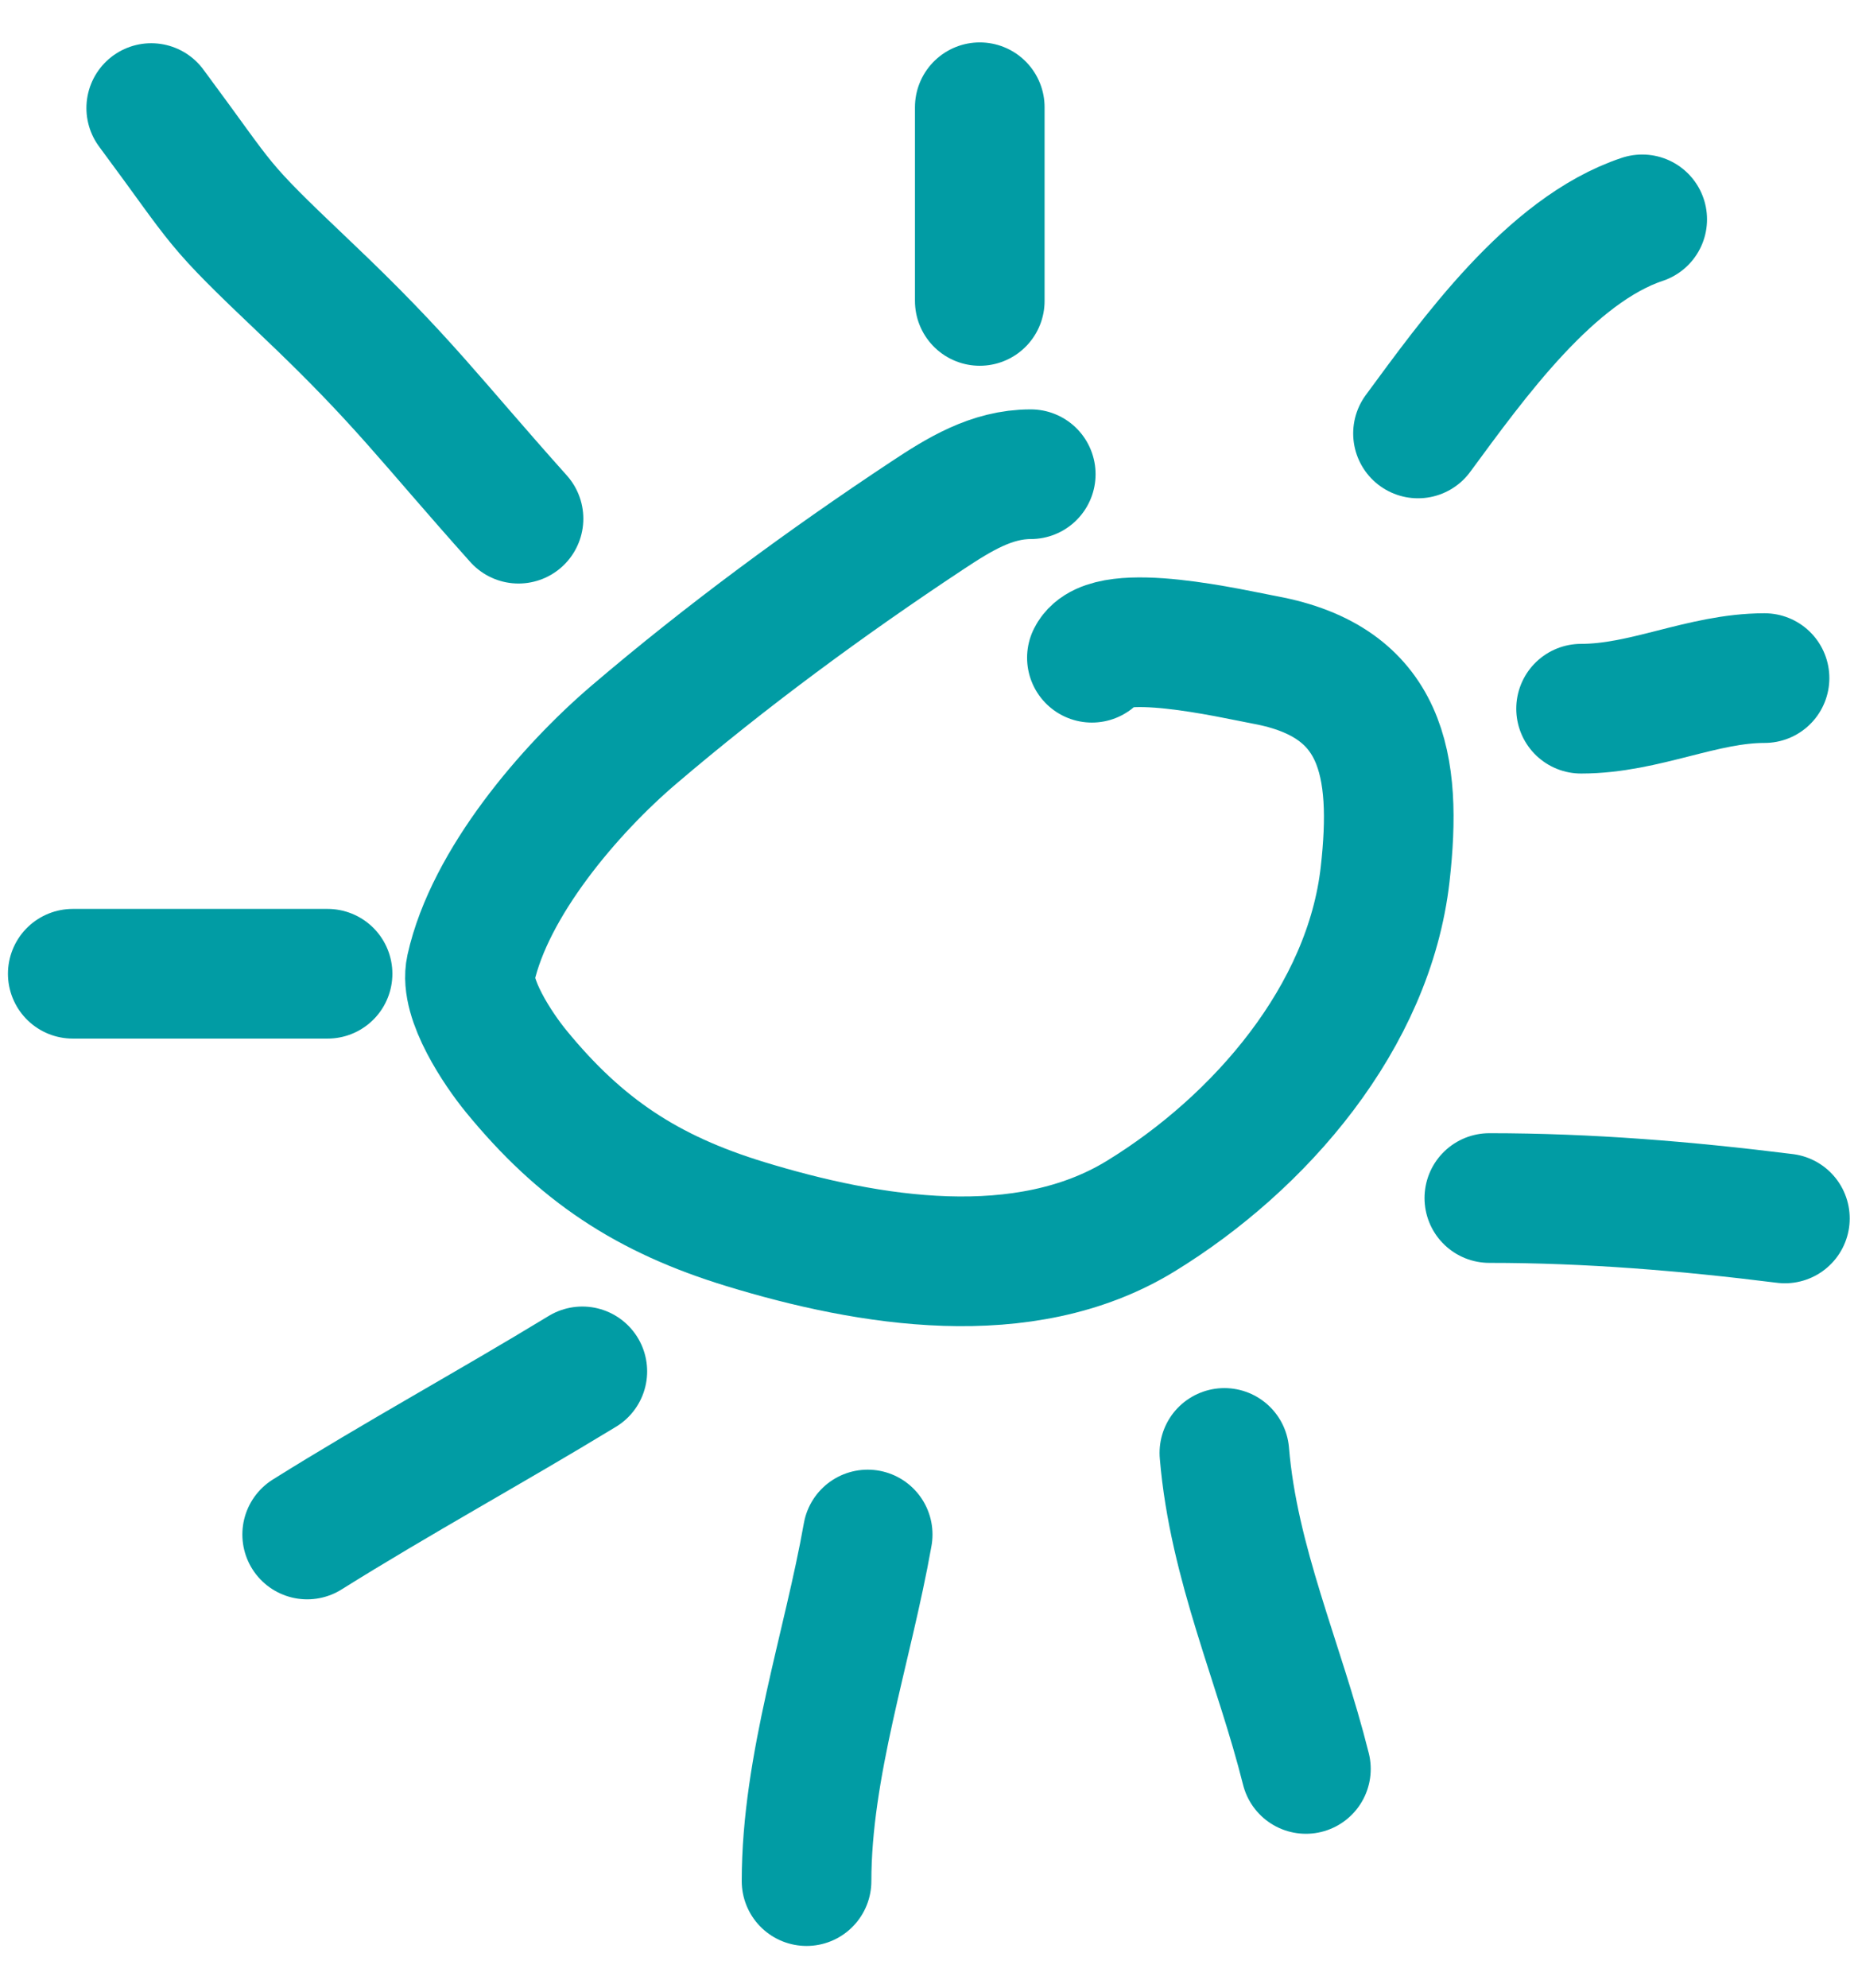 <?xml version="1.0" encoding="UTF-8"?> <svg xmlns="http://www.w3.org/2000/svg" width="43" height="46" viewBox="0 0 43 46" fill="none"><path d="M23.855 10.971C22.949 10.971 22.197 11.438 21.457 11.928C19.127 13.469 16.799 15.182 14.669 16.999C13.177 18.272 11.337 20.426 10.896 22.41C10.74 23.11 11.54 24.289 11.944 24.782C13.437 26.607 14.979 27.626 17.251 28.32C20.108 29.193 23.699 29.788 26.397 28.137C29.165 26.442 31.685 23.529 32.057 20.222C32.343 17.684 32 15.773 29.279 15.269C28.545 15.133 25.654 14.449 25.27 15.217" stroke="#019CA4" stroke-width="3" stroke-linecap="round"></path><path d="M22.675 2.481V6.962" stroke="#019CA4" stroke-width="3" stroke-linecap="round"></path><path d="M32.817 10.028C34.083 8.312 35.878 5.784 38.006 5.075" stroke="#019CA4" stroke-width="3" stroke-linecap="round"></path><path d="M36.591 16.396C38.069 16.396 39.4 15.688 40.837 15.688" stroke="#019CA4" stroke-width="3" stroke-linecap="round"></path><path d="M34.468 27.717C36.773 27.717 39.021 27.903 41.308 28.189" stroke="#019CA4" stroke-width="3" stroke-linecap="round"></path><path d="M28.336 33.614C28.55 36.182 29.609 38.471 30.223 40.925" stroke="#019CA4" stroke-width="3" stroke-linecap="round"></path><path d="M20.081 35.501C19.618 38.117 18.666 40.852 18.666 43.52" stroke="#019CA4" stroke-width="3" stroke-linecap="round"></path><path d="M13.477 31.727C11.367 33.011 9.202 34.192 7.109 35.501" stroke="#019CA4" stroke-width="3" stroke-linecap="round"></path><path d="M1.684 22.528H7.581" stroke="#019CA4" stroke-width="3" stroke-linecap="round"></path><path d="M12 12C9.921 9.676 9.341 8.817 7.083 6.674C4.903 4.604 5.271 4.884 3.5 2.5" stroke="#019CA4" stroke-width="3" stroke-linecap="round"></path></svg> 